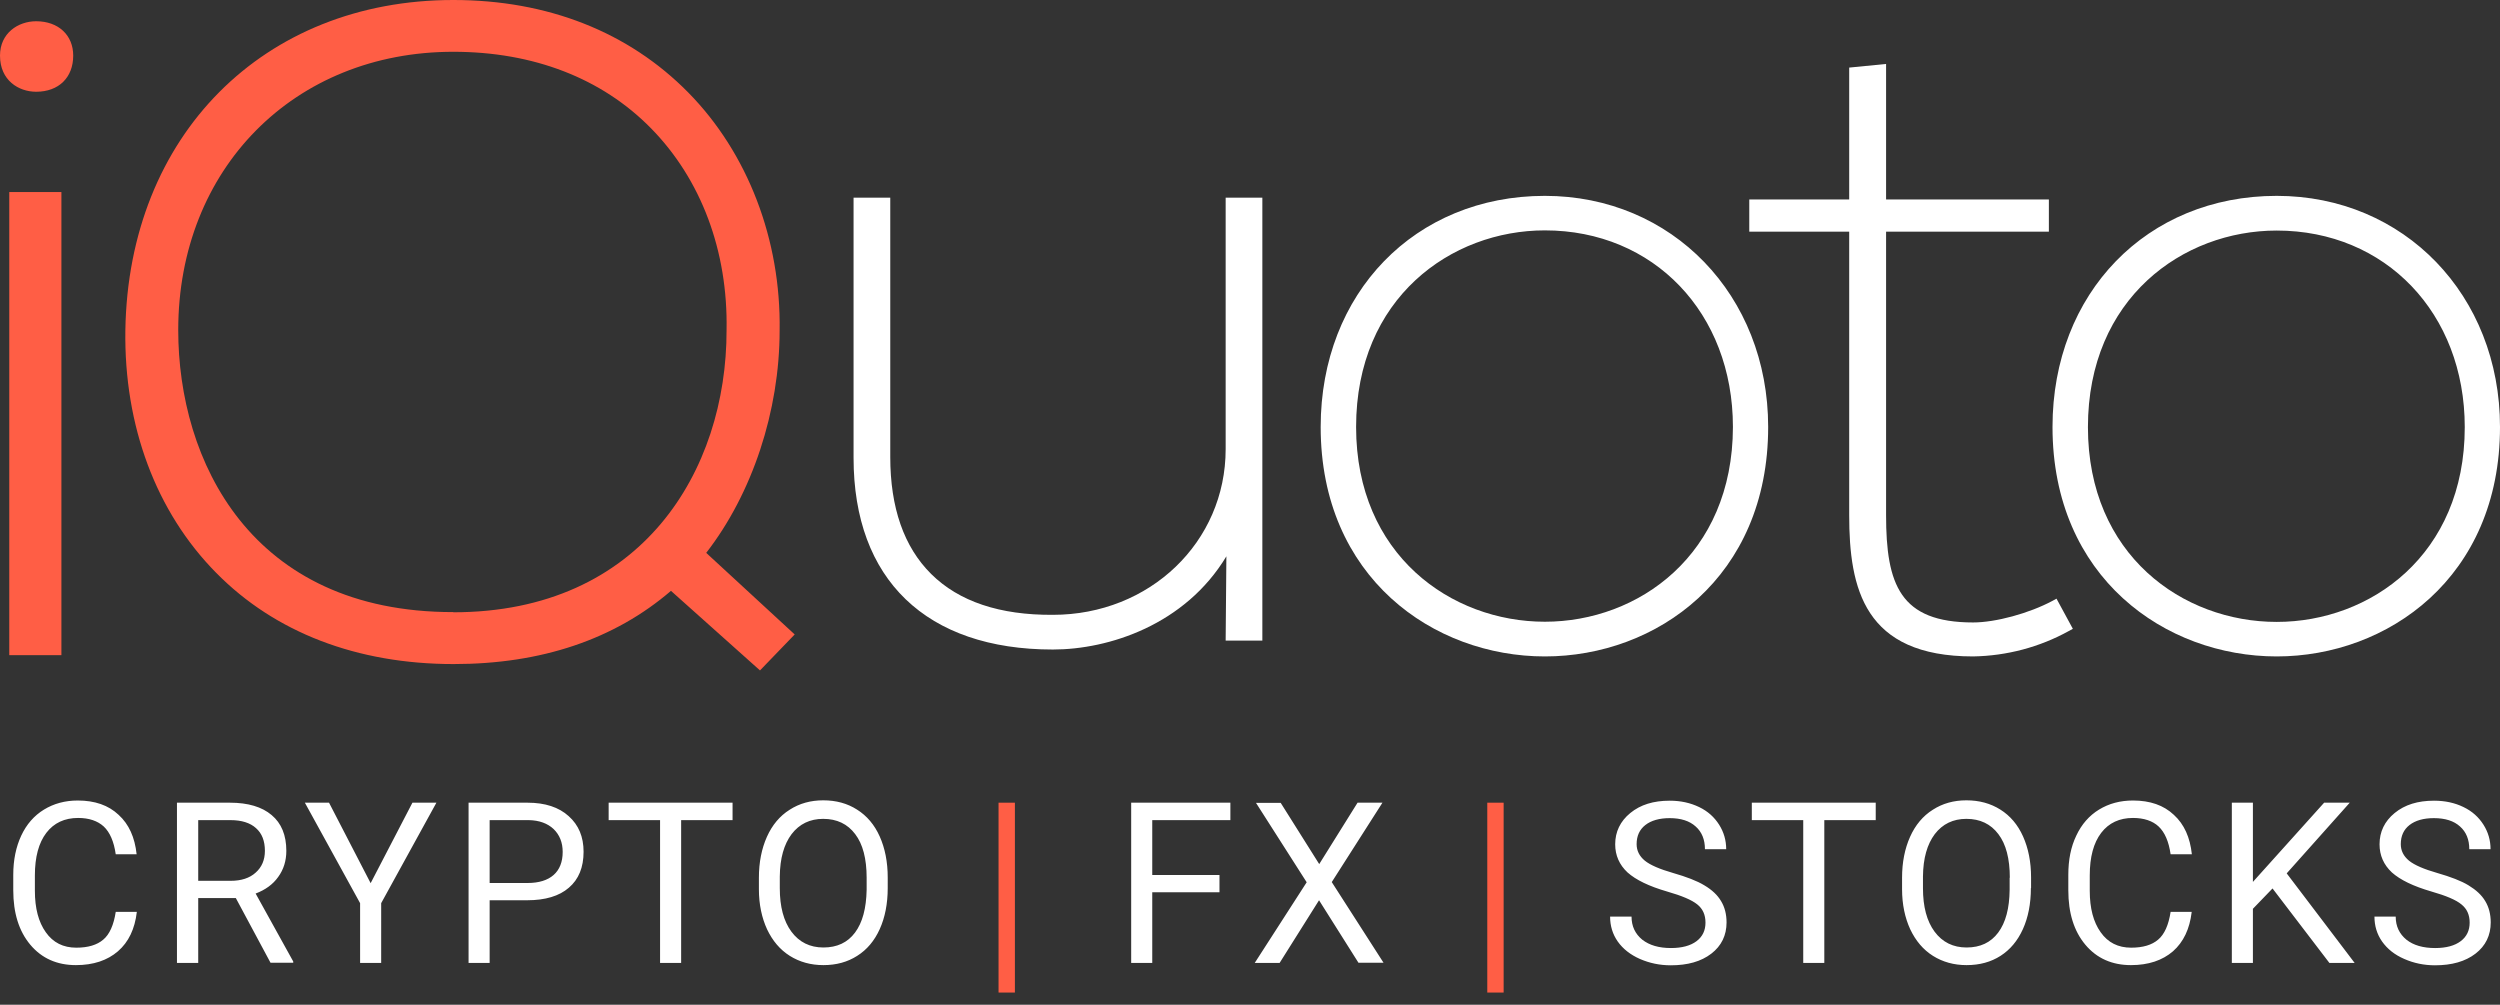 <?xml version="1.0" encoding="utf-8"?>
<!-- Generator: Adobe Illustrator 22.0.0, SVG Export Plug-In . SVG Version: 6.00 Build 0)  -->
<svg version="1.1" id="Layer_1" xmlns="http://www.w3.org/2000/svg" xmlns:xlink="http://www.w3.org/1999/xlink" x="0px" y="0px"
	 viewBox="0 0 1376 553" style="enable-background:new 0 0 1376 553;" xml:space="preserve">
<rect x="0" y="0" width="1376" height="553" fill="#333333" stroke="none"/>
<style type="text/css">
	.st0{fill:#FFFFFF;}
	.st1{fill:#FF5E45;}
</style>
<path class="st0" d="M75.3,502c-1.1,9.3-4.5,16.5-10.4,21.6c-5.8,5-13.5,7.6-23.1,7.6c-10.4,0-18.8-3.7-25.1-11.2
	c-6.3-7.5-9.4-17.5-9.4-30v-8.5c0-8.2,1.5-15.4,4.4-21.6c2.9-6.2,7.1-11,12.5-14.3c5.4-3.3,11.6-5,18.6-5c9.4,0,16.9,2.6,22.5,7.9
	c5.7,5.2,8.9,12.4,9.9,21.7H63.7c-1-7-3.2-12.1-6.6-15.3c-3.4-3.1-8.1-4.7-14.1-4.7c-7.4,0-13.3,2.7-17.5,8.2
	c-4.2,5.5-6.3,13.3-6.3,23.4v8.5c0,9.6,2,17.2,6,22.8c4,5.7,9.6,8.5,16.8,8.5c6.5,0,11.4-1.5,14.8-4.4c3.5-2.9,5.8-8.1,6.9-15.3
	H75.3z M129.8,494.3h-20.7V530H97.4v-88.2h29.2c9.9,0,17.6,2.3,22.9,6.8c5.4,4.5,8.1,11.1,8.1,19.7c0,5.5-1.5,10.3-4.5,14.4
	c-2.9,4.1-7.1,7.1-12.4,9.1l20.7,37.4v0.7h-12.5L129.8,494.3z M109.1,484.8h17.9c5.8,0,10.4-1.5,13.7-4.5c3.4-3,5.1-7,5.1-12
	c0-5.4-1.6-9.6-4.9-12.5c-3.2-2.9-7.9-4.4-14-4.4h-17.8V484.8z M204,486.1l23-44.3h13.2l-30.4,55.3V530h-11.6v-32.9l-30.4-55.3h13.3
	L204,486.1z M269.5,495.5V530h-11.6v-88.2h32.5c9.6,0,17.2,2.5,22.6,7.4c5.5,4.9,8.2,11.4,8.2,19.6c0,8.6-2.7,15.2-8.1,19.8
	c-5.3,4.6-13,6.9-22.9,6.9H269.5z M269.5,486h20.9c6.2,0,11-1.5,14.3-4.4c3.3-2.9,5-7.2,5-12.7c0-5.2-1.7-9.4-5-12.6
	c-3.3-3.1-7.9-4.8-13.6-4.9h-21.6V486z M403.2,451.4h-28.3V530h-11.6v-78.6H335v-9.6h68.2V451.4z M488.6,488.8
	c0,8.6-1.5,16.2-4.4,22.6c-2.9,6.4-7,11.3-12.4,14.7c-5.3,3.4-11.5,5.1-18.6,5.1c-6.9,0-13.1-1.7-18.5-5.1
	c-5.4-3.4-9.5-8.3-12.5-14.6c-2.9-6.3-4.5-13.7-4.5-22v-6.4c0-8.5,1.5-16,4.4-22.5c2.9-6.5,7.1-11.5,12.5-14.9
	c5.4-3.5,11.6-5.2,18.5-5.2c7.1,0,13.3,1.7,18.6,5.1c5.4,3.4,9.6,8.3,12.5,14.8c2.9,6.5,4.4,14,4.4,22.6V488.8z M477,483.1
	c0-10.5-2.1-18.5-6.3-24c-4.2-5.6-10.1-8.4-17.6-8.4c-7.3,0-13.1,2.8-17.4,8.4c-4.2,5.6-6.4,13.3-6.5,23.3v6.5
	c0,10.1,2.1,18.1,6.4,23.9c4.3,5.8,10.2,8.7,17.6,8.7c7.5,0,13.3-2.7,17.4-8.2c4.1-5.5,6.2-13.3,6.4-23.6V483.1z M671.2,491.1h-37
	V530h-11.6v-88.2h54.6v9.6h-43v30.2h37V491.1z M726.1,475.6l21.1-33.8h13.7l-27.9,43.7l28.5,44.4h-13.8l-21.7-34.4L704.3,530h-13.7
	l28.6-44.4l-27.9-43.7h13.6L726.1,475.6z M917.6,490.7c-10-2.9-17.2-6.4-21.8-10.5c-4.5-4.2-6.8-9.4-6.8-15.5
	c0-6.9,2.8-12.7,8.3-17.2c5.6-4.6,12.8-6.8,21.7-6.8c6.1,0,11.4,1.2,16.2,3.5c4.8,2.3,8.4,5.6,11,9.7c2.6,4.1,3.9,8.6,3.9,13.5
	h-11.7c0-5.3-1.7-9.5-5.1-12.5c-3.4-3.1-8.2-4.6-14.3-4.6c-5.7,0-10.2,1.3-13.4,3.8c-3.2,2.5-4.8,6-4.8,10.5c0,3.6,1.5,6.6,4.5,9.1
	c3.1,2.5,8.3,4.7,15.6,6.8c7.3,2.1,13.1,4.3,17.2,6.8c4.2,2.5,7.2,5.3,9.2,8.7c2,3.3,3,7.2,3,11.7c0,7.1-2.8,12.9-8.4,17.2
	c-5.6,4.3-13,6.4-22.3,6.4c-6.1,0-11.7-1.2-17-3.5c-5.2-2.3-9.3-5.5-12.2-9.6c-2.8-4-4.2-8.6-4.2-13.7H898c0,5.3,2,9.5,5.9,12.7
	c4,3.1,9.2,4.6,15.8,4.6c6.1,0,10.8-1.3,14.1-3.8c3.3-2.5,4.9-5.9,4.9-10.2c0-4.3-1.5-7.6-4.5-10C931.1,495.3,925.6,493,917.6,490.7
	z M1032.4,451.4h-28.3V530h-11.6v-78.6h-28.3v-9.6h68.2V451.4z M1117.8,488.8c0,8.6-1.5,16.2-4.4,22.6c-2.9,6.4-7,11.3-12.3,14.7
	c-5.3,3.4-11.5,5.1-18.7,5.1c-6.9,0-13.1-1.7-18.5-5.1c-5.4-3.4-9.5-8.3-12.5-14.6c-2.9-6.3-4.5-13.7-4.5-22v-6.4
	c0-8.5,1.5-16,4.4-22.5c2.9-6.5,7.1-11.5,12.5-14.9c5.4-3.5,11.6-5.2,18.5-5.2c7.1,0,13.3,1.7,18.7,5.1c5.4,3.4,9.6,8.3,12.5,14.8
	c2.9,6.5,4.4,14,4.4,22.6V488.8z M1106.2,483.1c0-10.5-2.1-18.5-6.3-24c-4.2-5.6-10.1-8.4-17.6-8.4c-7.3,0-13.1,2.8-17.4,8.4
	c-4.2,5.6-6.4,13.3-6.5,23.3v6.5c0,10.1,2.1,18.1,6.4,23.9c4.3,5.8,10.2,8.7,17.6,8.7c7.5,0,13.3-2.7,17.4-8.2
	c4.1-5.5,6.2-13.3,6.3-23.6V483.1z M1206.3,502c-1.1,9.3-4.5,16.5-10.3,21.6c-5.8,5-13.5,7.6-23.1,7.6c-10.4,0-18.8-3.7-25.1-11.2
	c-6.3-7.5-9.4-17.5-9.4-30v-8.5c0-8.2,1.4-15.4,4.4-21.6c2.9-6.2,7.1-11,12.5-14.3c5.4-3.3,11.6-5,18.7-5c9.4,0,16.9,2.6,22.5,7.9
	c5.7,5.2,8.9,12.4,9.9,21.7h-11.7c-1-7-3.2-12.1-6.6-15.3c-3.3-3.1-8.1-4.7-14.1-4.7c-7.4,0-13.3,2.7-17.5,8.2
	c-4.2,5.5-6.3,13.3-6.3,23.4v8.5c0,9.6,2,17.2,6,22.8c4,5.7,9.6,8.5,16.8,8.5c6.5,0,11.4-1.5,14.8-4.4c3.5-2.9,5.8-8.1,6.9-15.3
	H1206.3z M1250.8,489l-10.8,11.2V530h-11.6v-88.2h11.6v43.6l39.2-43.6h14.1l-34.7,38.9L1296,530h-13.9L1250.8,489z M1338.3,490.7
	c-10-2.9-17.2-6.4-21.8-10.5c-4.5-4.2-6.8-9.4-6.8-15.5c0-6.9,2.8-12.7,8.3-17.2c5.6-4.6,12.8-6.8,21.7-6.8c6.1,0,11.5,1.2,16.2,3.5
	c4.8,2.3,8.4,5.6,11,9.7c2.6,4.1,3.9,8.6,3.9,13.5h-11.7c0-5.3-1.7-9.5-5.1-12.5c-3.4-3.1-8.2-4.6-14.4-4.6
	c-5.7,0-10.2,1.3-13.4,3.8c-3.2,2.5-4.8,6-4.8,10.5c0,3.6,1.5,6.6,4.5,9.1c3.1,2.5,8.3,4.7,15.6,6.8c7.3,2.1,13.1,4.3,17.2,6.8
	c4.1,2.5,7.2,5.3,9.2,8.7c2,3.3,3,7.2,3,11.7c0,7.1-2.8,12.9-8.4,17.2c-5.6,4.3-13,6.4-22.3,6.4c-6,0-11.7-1.2-16.9-3.5
	c-5.3-2.3-9.3-5.5-12.2-9.6c-2.8-4-4.2-8.6-4.2-13.7h11.7c0,5.3,2,9.5,5.9,12.7c3.9,3.1,9.2,4.6,15.8,4.6c6.1,0,10.8-1.3,14.1-3.8
	c3.3-2.5,4.9-5.9,4.9-10.2c0-4.3-1.5-7.6-4.5-10C1351.8,495.3,1346.3,493,1338.3,490.7z"/>
<path class="st1" d="M558.6,546.3h-9V441.8h9V546.3z M827.6,546.3h-9V441.8h9V546.3z"/>
<path class="st1" d="M19.9,50.5c12.4,0,20.4-7.8,20.4-19.9c0-11.3-8.2-18.9-20.4-18.9C10,11.7,0,18.2,0,30.6
	C0,44.3,10.3,50.5,19.9,50.5z"/>
<path class="st1" d="M33.7,105.7H5.1v254.9h28.7V105.7z"/>
<path class="st1" d="M418.3,369l19.1-19.8l-48.7-44.9c25.4-32.7,40.4-78.1,40.4-122.4c0.8-49.9-17.5-97.7-50.3-131
	C345.9,17.5,301.3,0,249.5,0C144.9,0,70.7,74.7,69,181.7c-0.8,52.7,16.9,100.1,50,133.6c32.3,32.8,77.5,50.2,130.7,50.2
	c48.3,0,88.5-13.6,119.6-40.3L418.3,369z M249.5,336.9C137.8,337,98.1,253.3,98.1,181.7c0-88.8,63.7-153.2,151.4-153.2
	c44.1,0,81.8,14.6,108.8,42.1c27.6,28.1,42.4,67.5,41.6,111.1C400,259,353.4,337,249.5,337V336.9z"/>
<path class="st0" d="M674.6,352.6h20.2V108.8h-20.2v138.4c0,51.2-41.8,91.2-95.1,91.2c-29.1,0.2-51.7-7.3-67-22.5
	c-15-14.9-22.5-36.5-22.5-64.4V108.8h-20.2V252c0,67,40,105.5,109.7,105.5c30.8,0,72.8-13.6,95.5-51.3L674.6,352.6z"/>
<path class="st0" d="M850.3,107.8c-71.5,0-123.4,53.5-123.4,127.2c0,82.9,62.1,126.3,123.4,126.3S973.2,317.9,973.2,235
	C973.2,162.5,920.3,107.8,850.3,107.8z M850.3,342.2c-51.6,0-103.9-36.8-103.9-107.2c0-71,52.3-108.2,103.9-108.2
	c59.9,0,103.5,45.5,103.5,108.2C953.7,305.4,901.7,342.2,850.3,342.2z"/>
<path class="st0" d="M1253.1,361.3c61,0,122.9-43.4,122.9-126.3c0-72.5-52.8-127.2-122.9-127.2c-71.5,0-123.4,53.5-123.4,127.2
	C1129.7,317.9,1191.8,361.3,1253.1,361.3z M1253.1,126.9c59.9,0,103.5,45.5,103.5,108.2c0,70.4-52,107.2-103.5,107.2
	c-51.7,0-103.9-36.8-103.9-107.2C1149.2,164.1,1201.5,126.9,1253.1,126.9z"/>
<path class="st0" d="M1138.7,347.3l2.2-1.2l-9-16.6l-2.2,1.2c-12.9,6.9-31.3,11.9-43.7,11.9c-40.2,0-47.9-20.8-47.9-59.1V127.5h89.6
	v-17.7h-89.6V35.2l-20.3,2v72.6h-55v17.7h55v156c0,40.4,8.2,77.8,68.2,77.8C1104.5,361,1122.6,356.2,1138.7,347.3L1138.7,347.3z"/>
</svg>
